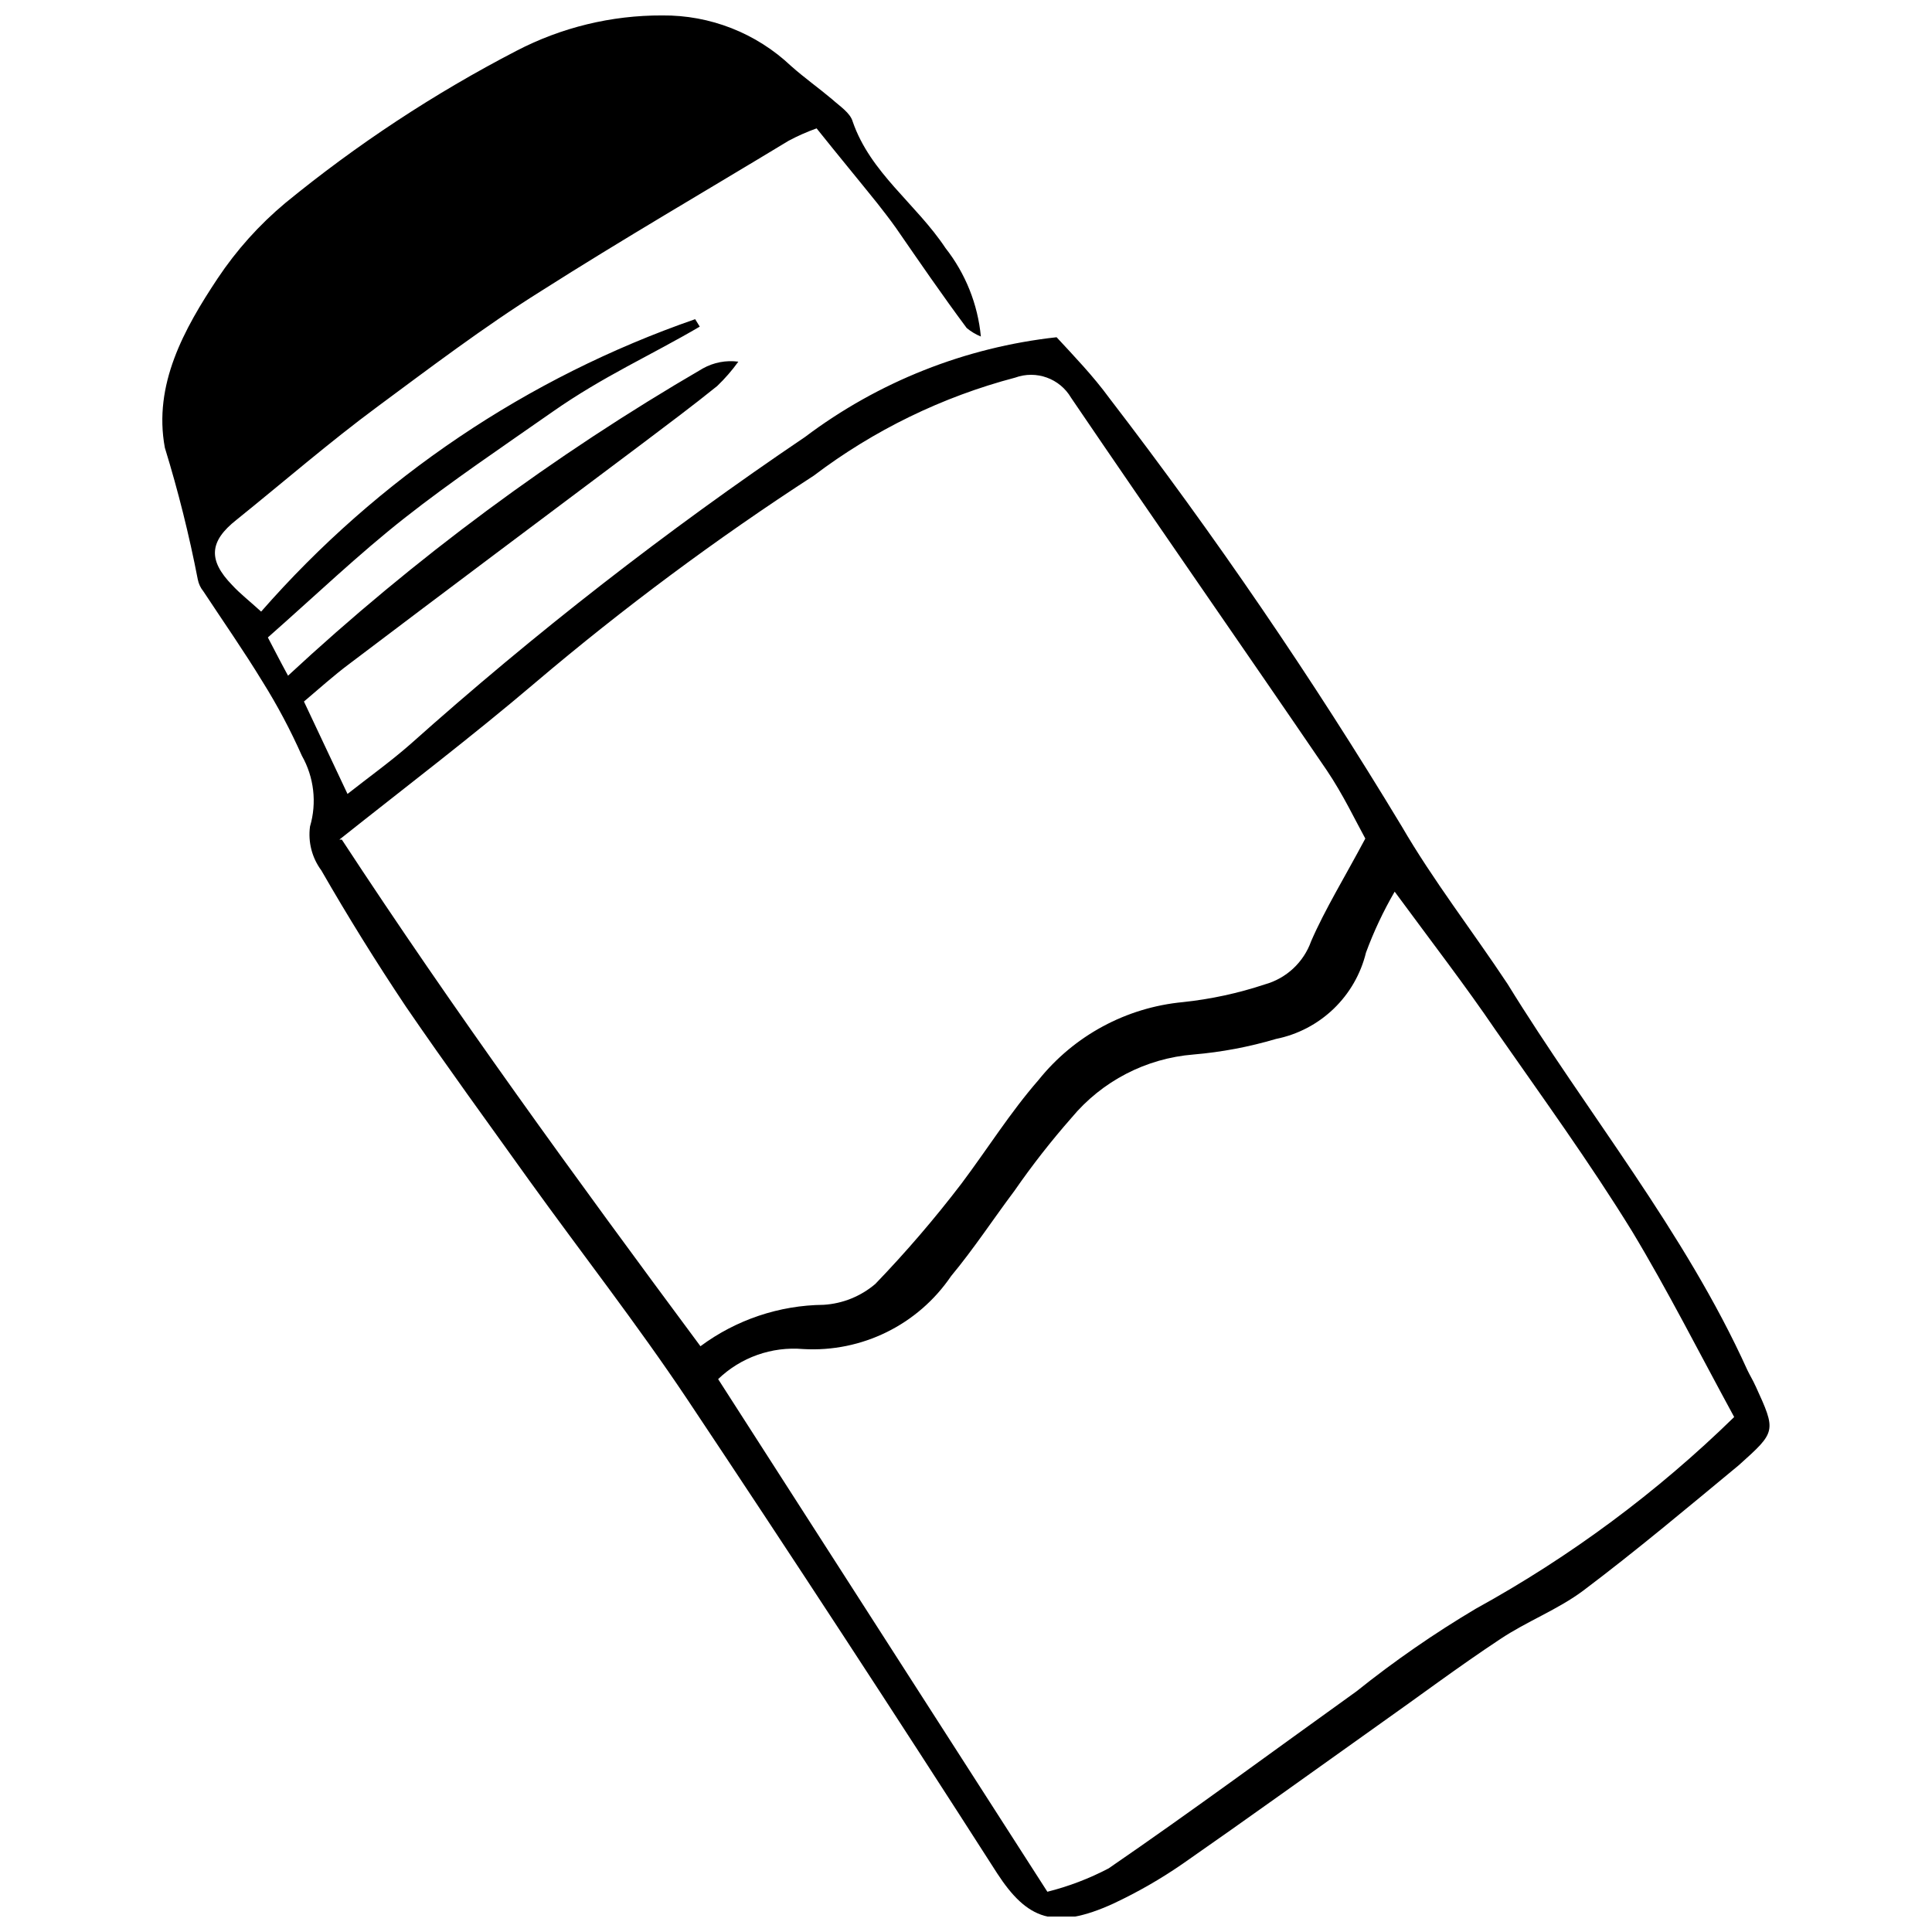 <?xml version="1.0" encoding="UTF-8"?>
<!-- Uploaded to: SVG Repo, www.svgrepo.com, Generator: SVG Repo Mixer Tools -->
<svg width="800px" height="800px" version="1.1" viewBox="144 144 512 512" xmlns="http://www.w3.org/2000/svg">
 <defs>
  <clipPath id="a">
   <path d="m187 148.09h426v503.81h-426z"/>
  </clipPath>
 </defs>
 <g clip-path="url(#a)">
  <path d="m609.21 511.27c-0.656-1.5-1.5-2.816-2.156-4.223-16.605-36.684-42.5-68.113-63.516-102.26-9.383-14.168-19.703-27.395-28.145-41.938h-0.004c-23.66-39.195-49.504-77.031-77.398-113.34-4.316-5.91-9.383-11.164-13.98-16.137-24.211 2.66-47.254 11.797-66.703 26.457-36.66 24.77-71.609 51.973-104.61 81.438-5.254 4.598-10.883 8.633-16.605 13.133l-11.543-24.488c4.316-3.66 8.07-7.035 12.102-10.039 25.895-19.609 51.883-39.027 77.871-58.543 6.566-4.973 13.133-9.852 19.516-15.012v0.004c2.07-1.984 3.953-4.148 5.629-6.477-3.238-0.43-6.527 0.195-9.383 1.785-39.551 22.992-76.426 50.305-109.95 81.434-2.156-3.941-3.754-7.129-5.348-10.133 12.664-11.164 24.02-22.047 36.309-31.711 12.289-9.664 25.801-18.766 39.215-28.145 13.414-9.383 25.988-14.918 38.934-22.516l-1.219-1.969v-0.004c-44.422 15.402-84.062 42.113-115.02 77.496-3.191-2.91-5.629-4.785-7.691-7.035-6.473-6.66-6.004-11.633 1.125-17.262 12.477-10.039 24.582-20.547 37.527-30.117 12.945-9.57 28.145-21.109 43.156-30.492 21.672-13.793 44-26.738 65.672-39.875h0.004c2.387-1.273 4.863-2.371 7.41-3.281 6.004 7.504 11.07 13.605 16.043 19.797 1.688 2.156 3.379 4.316 4.973 6.566 6.098 8.82 12.195 17.73 18.766 26.551 1.129 0.934 2.394 1.691 3.75 2.25-0.812-8.555-4.07-16.695-9.379-23.453-7.789-11.73-19.891-19.891-24.582-33.496-0.656-2.344-3.473-4.129-5.441-5.91-3.566-3.004-7.41-5.723-10.883-8.82v0.004c-9.215-8.73-21.457-13.539-34.152-13.418-13.453-0.051-26.719 3.168-38.652 9.383-21.766 11.281-42.297 24.805-61.262 40.34-6.902 5.769-12.938 12.5-17.922 19.984-8.914 13.418-17.074 28.145-13.98 44.844v0.004c3.531 11.469 6.441 23.117 8.727 34.898 0.227 1.172 0.742 2.269 1.5 3.191 5.254 7.977 10.695 15.762 15.668 23.926v-0.004c3.93 6.285 7.41 12.836 10.414 19.609 3.231 5.703 4.012 12.477 2.16 18.766-0.555 4.121 0.523 8.293 3 11.633 7.008 12.195 14.48 24.234 22.426 36.121 10.602 15.48 21.672 30.68 32.555 45.879 13.98 19.422 28.707 38.277 41.938 58.074 27.77 41.656 55.164 83.562 82.188 125.72 7.879 12.102 15.105 15.199 30.867 7.977l-0.004-0.004c6.379-2.988 12.5-6.504 18.293-10.508 17.262-12.008 34.434-24.395 51.602-36.59 10.789-7.598 21.391-15.574 32.461-22.891 7.129-4.785 15.387-7.879 22.141-12.945 14.074-10.602 27.582-21.953 41.188-33.211 9.945-8.918 9.945-8.918 4.41-21.02zm-375.28-144.76c17.355-13.793 34.996-27.207 51.883-41.562v-0.004c23.41-19.855 48.074-38.188 73.836-54.883 15.926-12.07 34.062-20.898 53.383-25.988 5.586-2.035 11.824 0.215 14.824 5.348 22.422 33.023 45.223 65.672 67.738 98.699 4.316 6.379 7.691 13.512 10.227 18.105-5.441 10.227-10.695 18.766-14.355 27.207-1.988 5.594-6.574 9.863-12.289 11.449-7.035 2.336-14.301 3.91-21.676 4.688-15.027 1.414-28.84 8.863-38.277 20.641-7.598 8.727-13.414 18.109-20.453 27.492-7.086 9.277-14.699 18.141-22.797 26.551-3.844 3.281-8.652 5.227-13.699 5.535-11.766 0.117-23.195 3.961-32.648 10.977-33.211-44.754-65.484-89.129-95.039-134.26zm301.25 203.77c-11.066 6.57-21.664 13.906-31.711 21.953-21.859 15.668-43.531 31.711-65.672 46.91-5.148 2.699-10.594 4.777-16.23 6.191l-87.25-135.85h-0.004c6.004-5.781 14.215-8.688 22.516-7.973 15.566 0.91 30.461-6.43 39.219-19.328 6.004-7.223 11.164-15.105 16.793-22.609 4.66-6.727 9.703-13.18 15.105-19.328 8.082-9.734 19.754-15.789 32.367-16.793 7.406-0.629 14.73-2.016 21.859-4.129 5.738-1.152 11.027-3.922 15.25-7.977 4.219-4.055 7.195-9.227 8.582-14.914 2.062-5.59 4.606-10.988 7.598-16.137 9.945 13.512 18.766 24.957 26.738 36.684 12.289 17.637 24.957 35.09 36.215 53.383 9.383 15.574 17.73 32.086 27.02 49.16-20.398 19.93-43.406 37.004-68.395 50.758z"/>
 </g>
</svg>